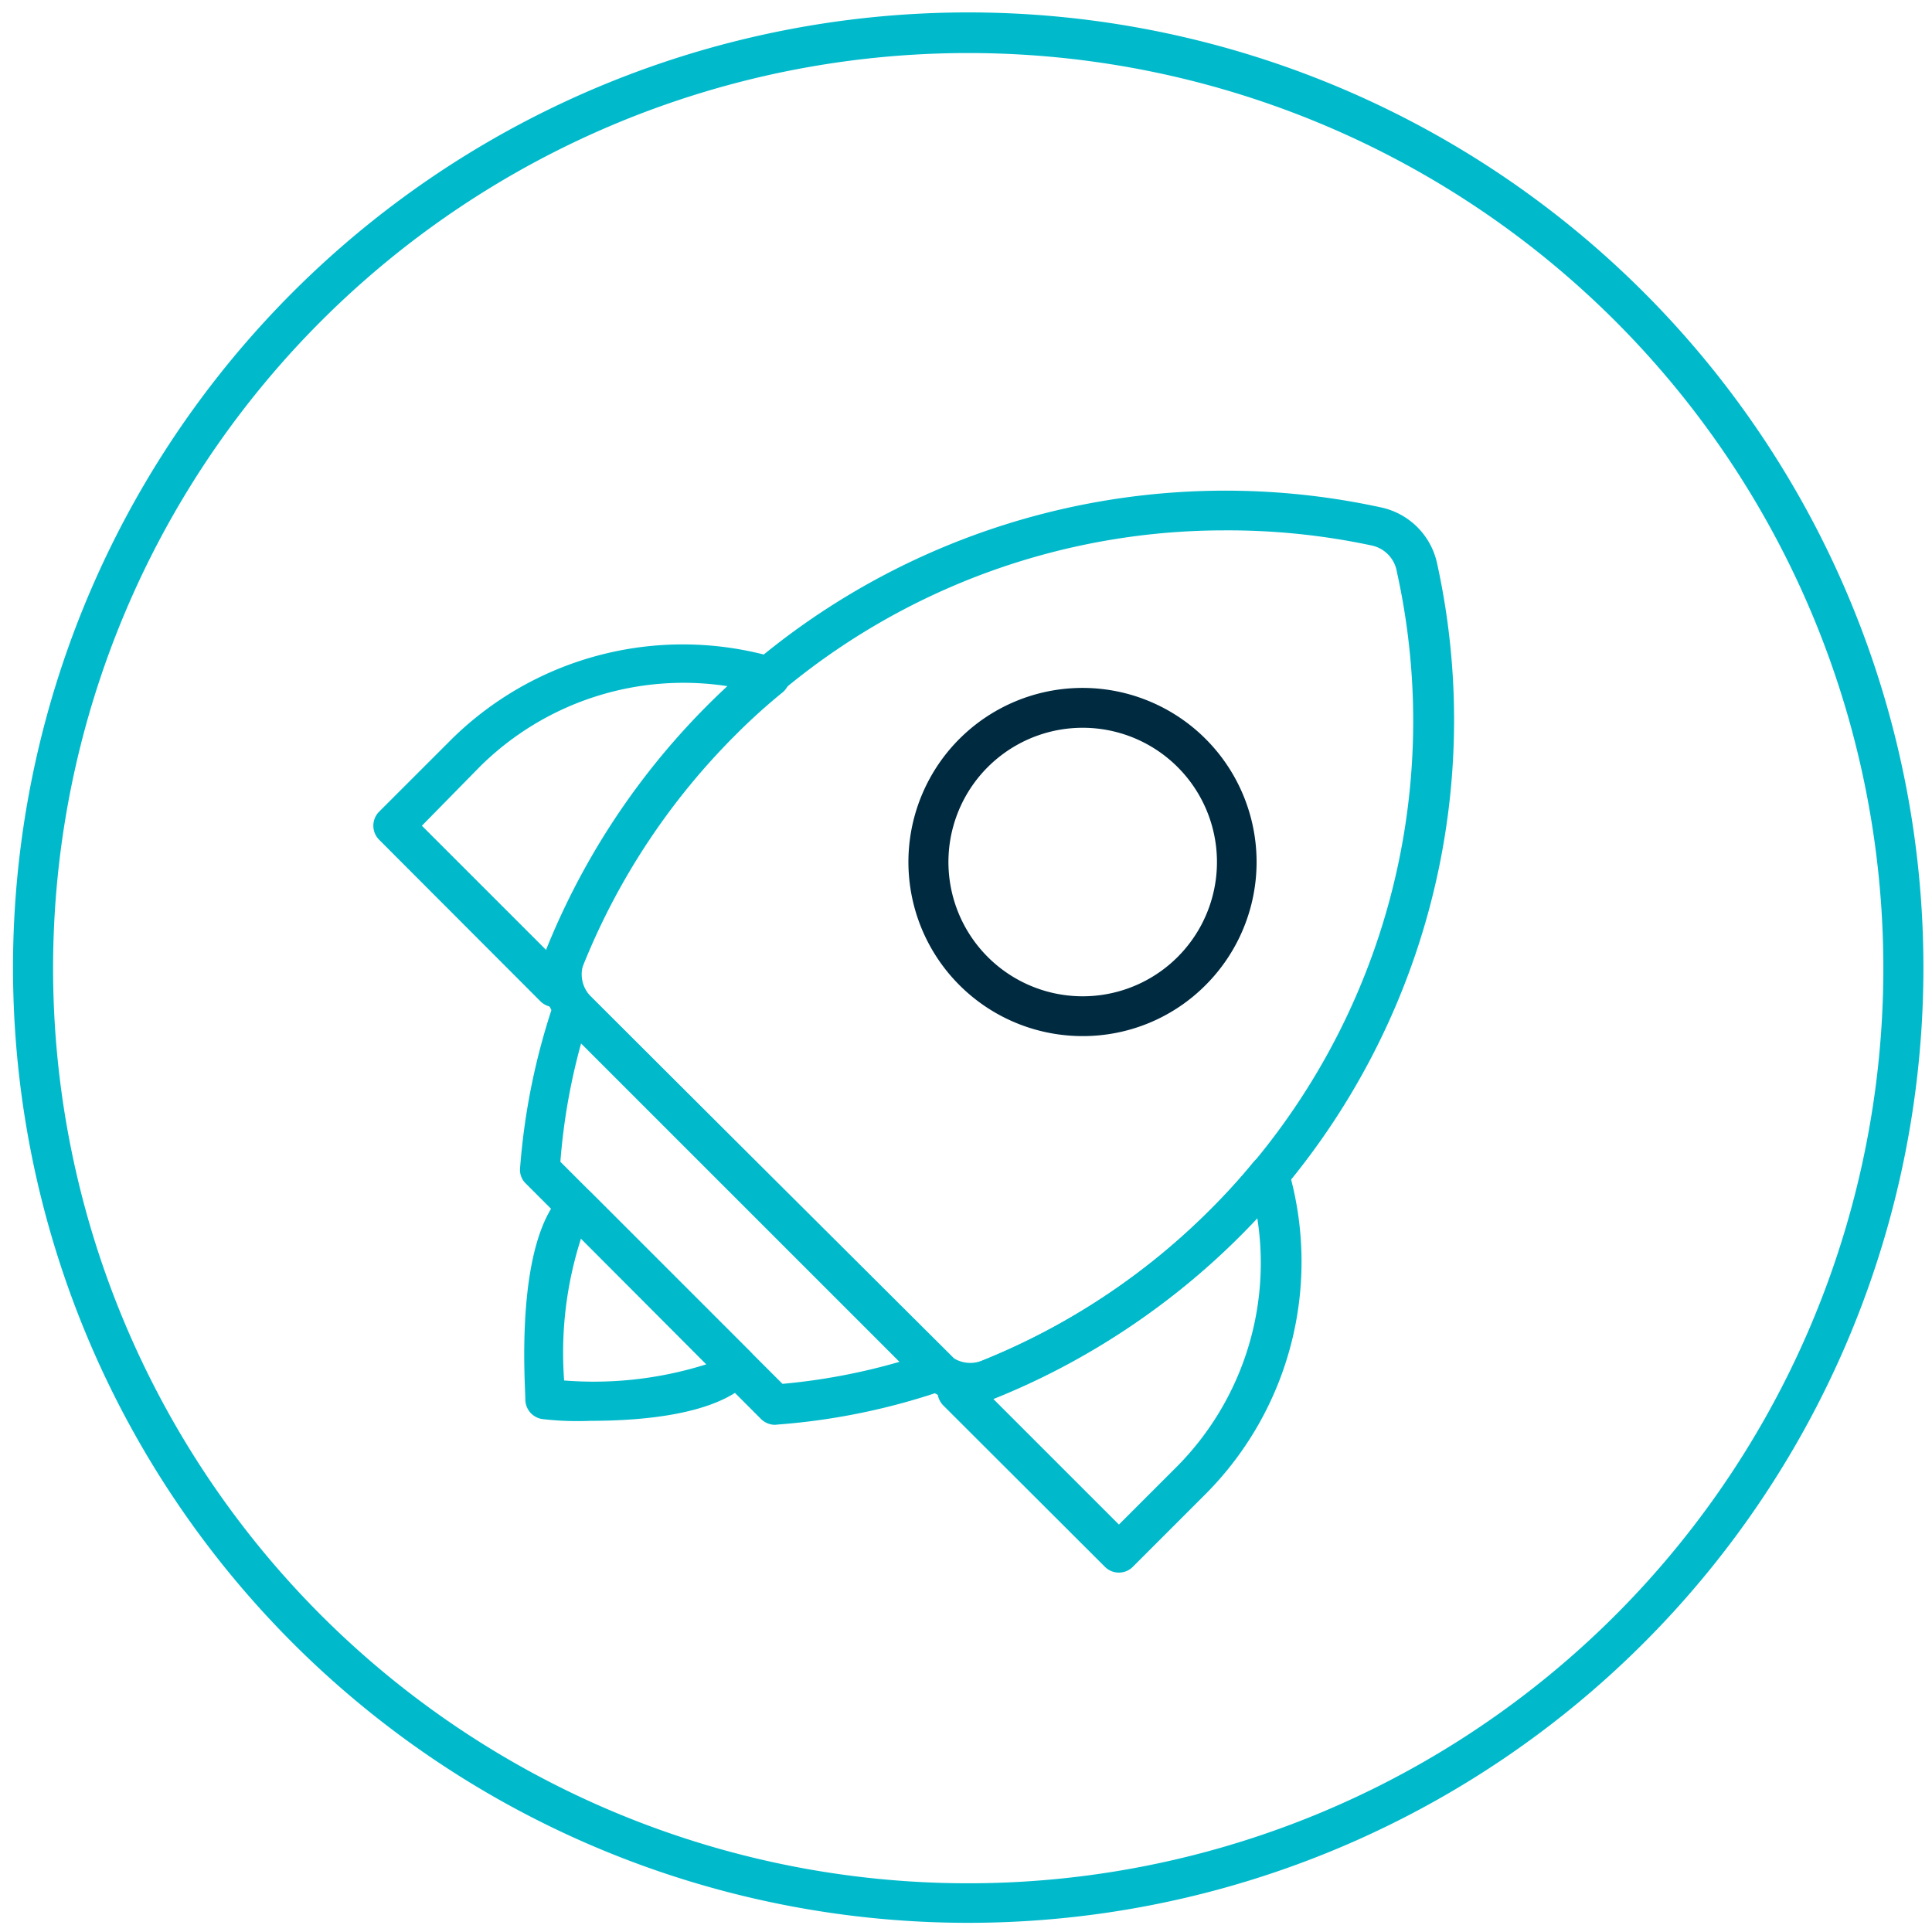 <svg xmlns="http://www.w3.org/2000/svg" width="75" height="75" viewBox="0 0 75 75"><defs><style>.a{fill:#00bacc;}.b{fill:#002a40;}</style></defs><path class="a" d="M37.668,54.456a2.785,2.785,0,0,1-1.957-.814L21.847,39.778a2.77,2.77,0,0,1-.6-3.028A28.418,28.418,0,0,1,53.623,19.7a2.831,2.831,0,0,1,2.163,2.163,28.325,28.325,0,0,1-7.673,26.152h0a28.083,28.083,0,0,1-9.374,6.18A2.794,2.794,0,0,1,37.668,54.456Zm9.857-33.867a26.777,26.777,0,0,0-18.962,7.879,26.422,26.422,0,0,0-5.882,8.869,1.224,1.224,0,0,0,.258,1.349L36.8,52.55a1.224,1.224,0,0,0,1.349.258,26.422,26.422,0,0,0,8.869-5.882,26.78,26.78,0,0,0,7.21-24.72,1.255,1.255,0,0,0-.979-1.03A26.748,26.748,0,0,0,47.525,20.589Zm0,26.883Z"/><path class="a" d="M43.436,61.048a.762.762,0,0,1-.546-.227l-6.272-6.262a.781.781,0,0,1-.206-.721.76.76,0,0,1,.5-.557,26.589,26.589,0,0,0,10.105-6.355A23.919,23.919,0,0,0,48.669,45.1a.783.783,0,0,1,1.339.278A12.784,12.784,0,0,1,46.8,58h0l-2.822,2.822A.762.762,0,0,1,43.436,61.048Zm-4.872-6.737,4.872,4.872,2.277-2.276a11.227,11.227,0,0,0,3.09-9.651c-.247.278-.484.525-.732.762A28.119,28.119,0,0,1,38.564,54.311Zm7.684,3.152Z"/><path class="a" d="M21.528,39.1a.809.809,0,0,1-.546-.227L14.719,32.6a.773.773,0,0,1,0-1.092l2.823-2.822a12.782,12.782,0,0,1,12.566-3.152.76.76,0,0,1,.535.587.772.772,0,0,1-.257.752,23.506,23.506,0,0,0-1.823,1.648h0a26.721,26.721,0,0,0-6.355,10.1.763.763,0,0,1-.557.5Zm-5.15-7.045,4.872,4.872a28.148,28.148,0,0,1,6.293-9.549h0c.237-.247.5-.484.762-.731a11.227,11.227,0,0,0-9.651,3.09Zm11.711-4.12Z"/><path class="a" d="M30.087,55.311a.776.776,0,0,1-.546-.227l-9.126-9.136a.732.732,0,0,1-.226-.6,26.01,26.01,0,0,1,1.339-6.5.8.8,0,0,1,.556-.495.775.775,0,0,1,.721.206L36.978,52.674a.769.769,0,0,1,.206.721.792.792,0,0,1-.494.556A25.624,25.624,0,0,1,30.2,55.3ZM21.754,45.1l8.622,8.621a24.1,24.1,0,0,0,4.542-.855l-12.36-12.36A24.1,24.1,0,0,0,21.754,45.1Z"/><path class="b" d="M42.025,40.221A6.758,6.758,0,1,1,46.8,38.243h0A6.716,6.716,0,0,1,42.025,40.221Zm0-11.969a5.212,5.212,0,1,0,3.688,8.9h0a5.212,5.212,0,0,0-3.688-8.9Z"/><path class="a" d="M22.929,55.156a11.742,11.742,0,0,1-1.824-.062.772.772,0,0,1-.71-.721c0-.618-.443-6.18,1.473-8.065a.763.763,0,0,1,1.078-.014l.014.014,6.18,6.18a.794.794,0,0,1,0,1.092C27.873,54.929,24.9,55.156,22.929,55.156ZM21.9,53.59a14.5,14.5,0,0,0,5.521-.628L22.558,48.07A14.481,14.481,0,0,0,21.9,53.59Z"/><path class="a" d="M37.586,74.644A37.081,37.081,0,1,1,74.667,37.563h0A37.081,37.081,0,0,1,37.586,74.644Zm0-72.585A35.525,35.525,0,1,0,73.111,37.584,35.526,35.526,0,0,0,37.586,2.059Z"/></svg>